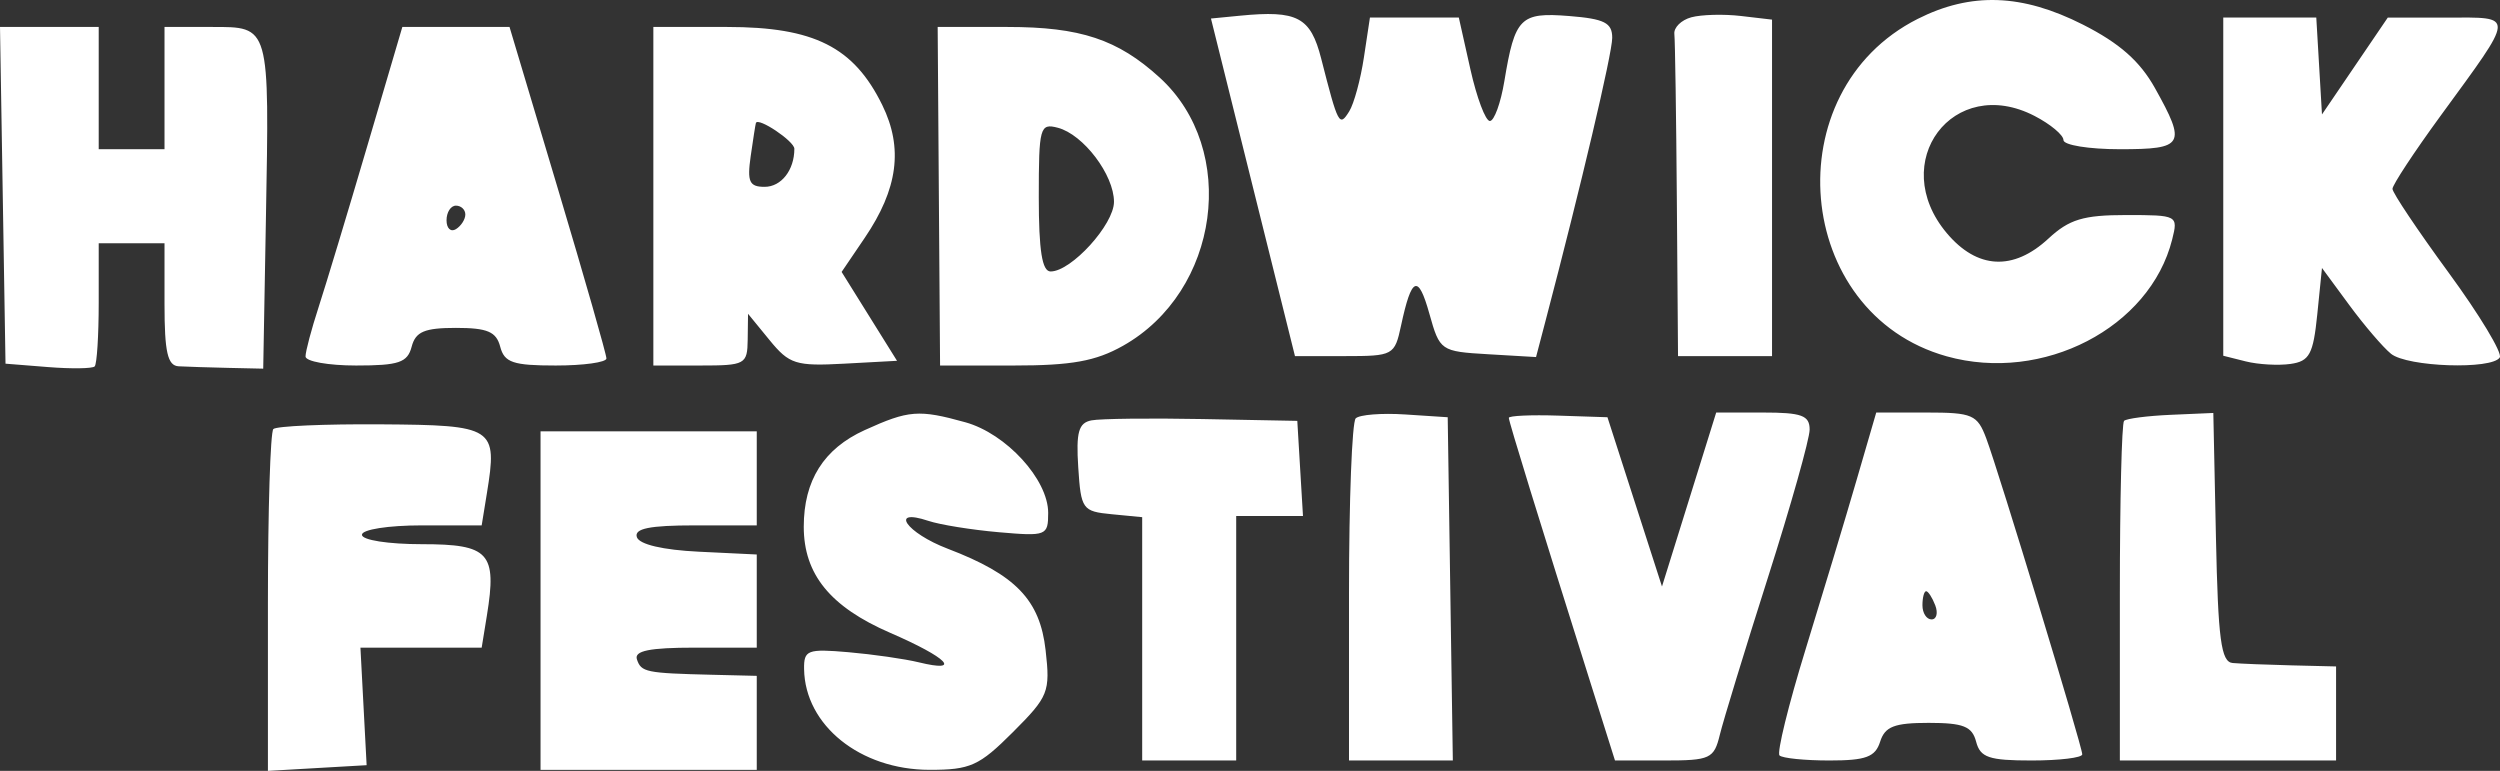 <svg width="467" height="144" viewBox="0 0 467 144" fill="none" xmlns="http://www.w3.org/2000/svg">
<rect x="0" y="0" width="467" height="144" fill="#333333" stroke="none"/>
<path fill-rule="evenodd" clip-rule="evenodd" d="M358.234 3.526C331.442 17.037 334.997 58.537 363.634 66.558C381.609 71.593 401.625 61.226 405.76 44.738C406.891 40.23 406.78 40.171 397.148 40.171C389.174 40.171 386.524 40.974 382.652 44.562C376.083 50.655 369.333 50.294 363.659 43.549C352.511 30.296 364.867 13.801 380.057 21.659C383.025 23.194 385.453 25.221 385.453 26.163C385.453 27.104 390.194 27.874 395.989 27.874C407.983 27.874 408.457 27.046 402.547 16.455C399.735 11.421 395.919 8.058 389.09 4.598C377.714 -1.166 368.196 -1.496 358.234 3.526ZM231.637 2.932L226.207 3.461L234.053 34.992L241.901 66.521H251.198C260.264 66.521 260.524 66.38 261.718 60.812C263.685 51.642 264.916 51.131 267.011 58.616C268.946 65.532 269.118 65.651 277.955 66.17L286.932 66.698L288.684 60.021C295.345 34.669 301.163 9.982 301.163 7.073C301.163 4.252 299.716 3.519 293.101 2.992C283.985 2.267 282.982 3.275 281.017 15.138C280.338 19.245 279.117 22.604 278.306 22.604C277.495 22.604 275.858 18.256 274.669 12.942L272.507 3.28H264.205H255.904L254.775 10.746C254.155 14.853 252.922 19.375 252.037 20.798C250.185 23.77 249.972 23.37 246.799 10.948C244.815 3.184 242.36 1.885 231.637 2.932ZM315.936 3.231C314.059 3.74 312.633 5.148 312.77 6.354C312.905 7.563 313.114 21.594 313.236 37.536L313.455 66.521H322.235H331.016V35.092V3.665L325.184 2.983C321.975 2.609 317.815 2.72 315.936 3.231ZM415.306 34.867V66.454L419.517 67.512C421.833 68.093 425.588 68.306 427.858 67.984C431.411 67.482 432.111 66.187 432.867 58.728L433.745 50.057L438.835 56.972C441.636 60.775 445.145 64.875 446.634 66.082C449.686 68.557 465.522 69.091 466.958 66.767C467.471 65.936 463.172 58.809 457.404 50.932C451.635 43.053 446.915 36.009 446.915 35.278C446.915 34.546 450.94 28.431 455.86 21.689C469.972 2.346 469.91 3.28 457.074 3.284L446.037 3.287L439.891 12.331L433.745 21.376L433.214 12.327L432.682 3.28H423.995H415.306V34.867ZM0.515 36.485L1.029 67.935L8.979 68.569C13.353 68.917 17.269 68.861 17.685 68.446C18.1 68.032 18.439 62.686 18.439 56.566V45.441H24.585H30.731V56.859C30.731 65.773 31.309 68.309 33.365 68.424C34.814 68.504 38.963 68.638 42.584 68.719L49.169 68.866L49.672 40.905C50.325 4.506 50.476 5.037 39.478 5.037H30.731V16.455V27.874H24.585H18.439V16.455V5.037L9.219 5.035L0 5.033L0.515 36.485ZM68.561 27.435C64.935 39.753 60.867 53.219 59.52 57.36C58.174 61.501 57.072 65.65 57.072 66.583C57.072 67.515 61.327 68.278 66.525 68.278C74.502 68.278 76.121 67.73 76.897 64.764C77.632 61.957 79.293 61.251 85.168 61.251C91.044 61.251 92.705 61.957 93.439 64.764C94.216 67.73 95.835 68.278 103.812 68.278C109.01 68.278 113.272 67.684 113.281 66.96C113.288 66.237 109.219 52.007 104.237 35.34L95.18 5.037H85.167H75.156L68.561 27.435ZM122.046 36.657V68.278H130.826C139.218 68.278 139.61 68.065 139.669 63.447L139.732 58.616L143.763 63.544C147.438 68.037 148.666 68.424 157.679 67.935L167.564 67.399L162.389 59.099L157.214 50.797L161.534 44.429C167.738 35.284 168.746 27.66 164.811 19.63C159.493 8.777 152.067 5.037 135.834 5.037H122.046V36.657ZM175.38 36.657L175.605 68.278H189.415C200.174 68.278 204.668 67.466 209.76 64.603C227.823 54.447 231.435 27.963 216.6 14.465C208.784 7.352 201.807 5.037 188.199 5.037H175.157L175.38 36.657ZM141.201 22.981C141.113 23.257 140.674 26.052 140.226 29.191C139.545 33.957 139.977 34.901 142.832 34.901C145.944 34.901 148.386 31.774 148.386 27.791C148.386 26.377 141.575 21.817 141.201 22.981ZM194.044 36.822C194.044 46.822 194.663 50.711 196.256 50.711C200.118 50.711 208.092 41.947 208.092 37.701C208.092 32.657 202.369 25.111 197.598 23.863C194.251 22.987 194.044 23.742 194.044 36.822ZM83.412 41.153C83.412 42.658 84.203 43.403 85.168 42.806C86.134 42.209 86.924 40.977 86.924 40.067C86.924 39.157 86.134 38.414 85.168 38.414C84.203 38.414 83.412 39.647 83.412 41.153ZM161.522 80.346C153.883 83.817 150.142 89.75 150.142 98.393C150.142 107.275 155.093 113.355 166.273 118.205C177.033 122.874 179.795 125.708 171.654 123.726C168.999 123.08 163.072 122.228 158.484 121.831C150.817 121.17 150.148 121.426 150.204 124.998C150.372 135.498 160.691 143.786 173.617 143.803C181.258 143.814 182.91 143.069 189.207 136.769C195.872 130.103 196.202 129.277 195.32 121.458C194.261 112.051 189.727 107.352 177.038 102.503C169.303 99.549 166.012 94.823 173.41 97.295C175.584 98.022 181.511 98.978 186.58 99.419C195.471 100.195 195.8 100.067 195.8 95.803C195.8 89.569 187.966 81.003 180.322 78.879C171.622 76.462 169.747 76.608 161.522 80.346ZM203.879 78.525C201.477 78.995 200.992 80.724 201.417 87.308C201.923 95.146 202.197 95.531 207.653 96.056L213.36 96.608V119.333V142.059H222.14H230.921V119.222V96.385H237.158H243.397L242.865 87.501L242.335 78.618L224.602 78.279C214.849 78.092 205.525 78.203 203.879 78.525ZM253.245 78.152C252.557 78.841 251.993 93.5 251.993 110.732V142.059H261.692H271.389L270.911 109.999L270.432 77.94L262.465 77.42C258.081 77.133 253.934 77.463 253.245 78.152ZM281.846 78.055C281.846 78.748 287.423 96.838 297.11 127.566L301.679 142.059H310.889C319.48 142.059 320.177 141.736 321.271 137.228C321.916 134.572 325.953 121.379 330.241 107.912C334.531 94.445 338.04 81.994 338.04 80.244C338.04 77.599 336.566 77.061 329.312 77.061H320.585L315.522 93.311L310.459 109.56L305.365 93.75L300.272 77.94L291.058 77.637C285.992 77.471 281.846 77.659 281.846 78.055ZM346.774 89.797C344.736 96.803 340.456 111.002 337.267 121.351C334.078 131.701 331.894 140.596 332.413 141.114C332.931 141.634 337.123 142.059 341.726 142.059C348.553 142.059 350.301 141.411 351.21 138.545C352.109 135.714 353.867 135.032 360.273 135.032C366.744 135.032 368.391 135.686 369.139 138.545C369.916 141.511 371.535 142.059 379.512 142.059C384.71 142.059 388.965 141.544 388.965 140.914C388.965 139.431 373.408 88.223 371.034 81.892C369.369 77.451 368.465 77.061 359.852 77.061H350.481L346.774 89.797ZM396.774 78.618C396.342 79.05 395.989 93.5 395.989 110.732V142.059H416.184H436.379V133.275V124.492L428.037 124.29C423.449 124.177 418.511 123.981 417.062 123.851C414.893 123.656 414.342 119.515 413.938 100.378L413.448 77.142L405.504 77.488C401.135 77.678 397.206 78.187 396.774 78.618ZM51.061 80.146C50.504 80.705 50.047 95.299 50.047 112.58V144L59.267 143.468L68.486 142.937L67.908 131.958L67.329 120.979H78.653H89.977L90.955 114.958C92.851 103.266 91.381 101.655 78.817 101.655C72.514 101.655 67.608 100.885 67.608 99.898C67.608 98.911 72.507 98.141 78.792 98.141H89.977L90.955 92.121C92.953 79.8 92.359 79.415 71.127 79.266C60.647 79.194 51.617 79.589 51.061 80.146ZM100.973 112.195V143.816H121.167H141.362V135.032V126.249L133.021 126.047C120.649 125.746 119.78 125.567 118.978 123.174C118.437 121.565 121.331 120.979 129.802 120.979H141.362V112.279V103.579L130.525 103.057C123.817 102.732 119.415 101.697 118.965 100.337C118.435 98.73 121.338 98.141 129.802 98.141H141.362V89.358V80.575H121.167H100.973V112.195ZM359.112 113.073C359.112 114.523 359.878 115.708 360.814 115.708C361.748 115.708 362.059 114.523 361.504 113.073C360.947 111.624 360.182 110.438 359.803 110.438C359.423 110.438 359.112 111.624 359.112 113.073Z" fill="white"/>
</svg>
